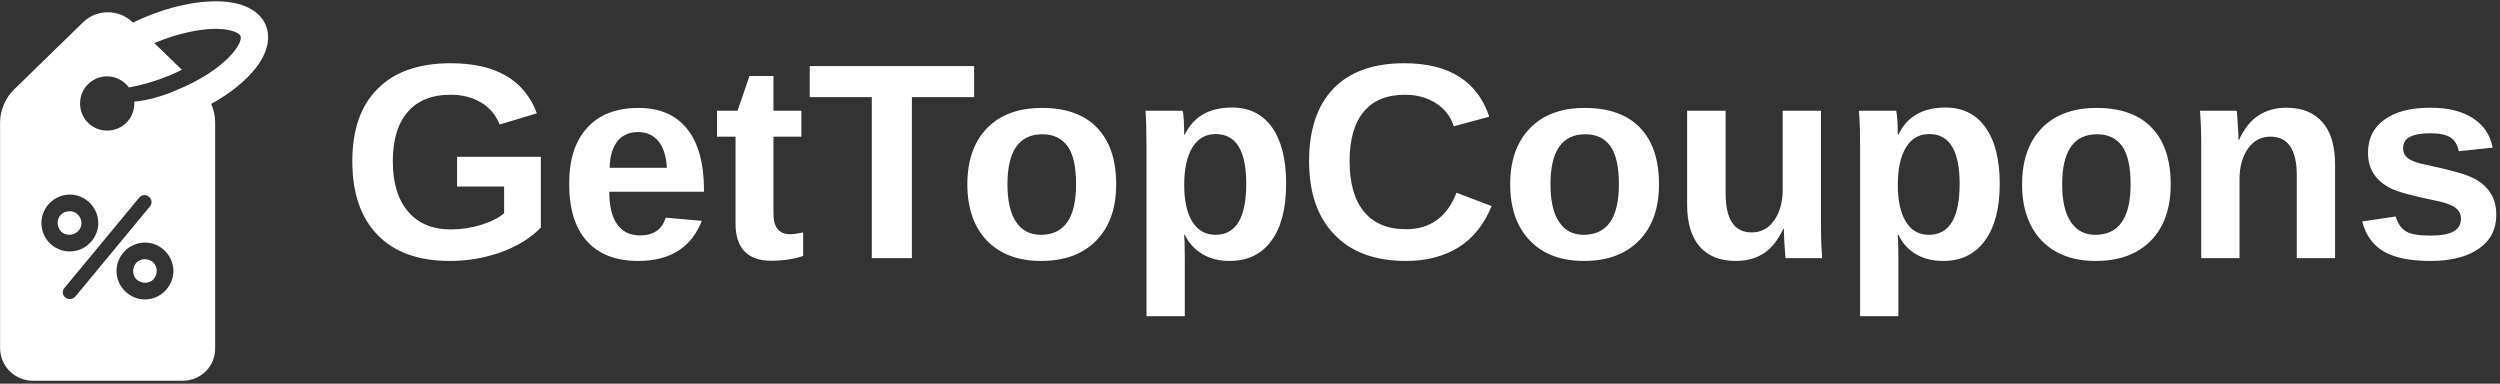 <svg data-v-423bf9ae="" xmlns="http://www.w3.org/2000/svg" viewBox="0 0 593 91" class="iconLeft"><rect x="0" y="0" width="593" height="91" fill="#333333" stroke="none"/><!----><!----><!----><g data-v-423bf9ae="" id="7ad2b903-2f86-452a-b1cf-58a1572063a4" fill="white" transform="matrix(4.732,0,0,4.732,80.871,1.278)"><path d="M5.51 11.23L5.51 11.23Q6.30 11.23 7.03 11.00Q7.77 10.77 8.18 10.42L8.18 10.42L8.18 9.08L5.82 9.08L5.82 7.59L10.02 7.59L10.02 11.14Q9.26 11.92 8.03 12.37Q6.80 12.81 5.46 12.81L5.46 12.81Q3.10 12.81 1.84 11.51Q0.57 10.21 0.57 7.81L0.57 7.81Q0.57 5.43 1.85 4.17Q3.12 2.90 5.50 2.90L5.50 2.90Q8.89 2.90 9.82 5.41L9.82 5.41L7.96 5.97Q7.66 5.24 7.01 4.86Q6.37 4.48 5.50 4.48L5.50 4.48Q4.08 4.48 3.34 5.35Q2.60 6.21 2.60 7.81L2.60 7.81Q2.60 9.45 3.37 10.34Q4.13 11.23 5.51 11.23ZM14.90 12.81L14.90 12.81Q13.23 12.81 12.33 11.82Q11.44 10.83 11.44 8.94L11.44 8.94Q11.44 7.11 12.35 6.13Q13.25 5.14 14.92 5.14L14.92 5.14Q16.52 5.14 17.36 6.20Q18.20 7.25 18.20 9.29L18.20 9.29L18.20 9.34L13.45 9.34Q13.45 10.42 13.85 10.98Q14.25 11.53 14.99 11.53L14.99 11.53Q16.01 11.53 16.28 10.64L16.28 10.64L18.09 10.80Q17.30 12.81 14.90 12.81ZM14.90 6.35L14.90 6.35Q14.22 6.35 13.85 6.82Q13.49 7.29 13.47 8.14L13.47 8.14L16.34 8.14Q16.28 7.25 15.91 6.80Q15.53 6.35 14.90 6.35ZM21.55 12.80L21.55 12.80Q20.70 12.80 20.24 12.34Q19.78 11.87 19.78 10.94L19.78 10.94L19.78 6.58L18.85 6.58L18.85 5.28L19.88 5.28L20.48 3.54L21.68 3.54L21.68 5.28L23.08 5.28L23.08 6.58L21.68 6.58L21.68 10.42Q21.68 10.96 21.89 11.21Q22.09 11.47 22.52 11.47L22.52 11.47Q22.75 11.47 23.17 11.38L23.17 11.38L23.17 12.56Q22.46 12.80 21.55 12.80ZM31.74 4.60L28.62 4.60L28.62 12.67L26.61 12.67L26.61 4.60L23.50 4.60L23.50 3.04L31.74 3.04L31.74 4.60ZM38.86 8.97L38.86 8.97Q38.86 10.77 37.86 11.79Q36.86 12.81 35.10 12.81L35.10 12.81Q33.37 12.81 32.38 11.79Q31.40 10.76 31.40 8.97L31.40 8.97Q31.40 7.18 32.38 6.16Q33.37 5.14 35.14 5.14L35.14 5.14Q36.95 5.14 37.90 6.13Q38.86 7.12 38.86 8.97ZM36.85 8.97L36.85 8.97Q36.85 7.65 36.42 7.05Q35.98 6.46 35.16 6.46L35.16 6.46Q33.41 6.46 33.41 8.97L33.41 8.97Q33.41 10.21 33.84 10.85Q34.27 11.50 35.08 11.50L35.08 11.50Q36.85 11.50 36.85 8.97ZM47.38 8.94L47.38 8.94Q47.38 10.79 46.64 11.80Q45.90 12.81 44.54 12.81L44.54 12.81Q43.76 12.81 43.19 12.47Q42.61 12.13 42.30 11.50L42.30 11.50L42.26 11.50Q42.30 11.70 42.30 12.74L42.30 12.74L42.30 15.58L40.38 15.58L40.38 6.98Q40.38 5.93 40.33 5.28L40.33 5.28L42.19 5.28Q42.23 5.40 42.25 5.76Q42.27 6.13 42.27 6.48L42.27 6.48L42.30 6.48Q42.95 5.12 44.67 5.12L44.67 5.12Q45.96 5.12 46.67 6.11Q47.38 7.11 47.38 8.94ZM45.38 8.94L45.38 8.94Q45.38 6.45 43.85 6.45L43.85 6.45Q43.09 6.45 42.68 7.12Q42.27 7.79 42.27 9.00L42.27 9.00Q42.27 10.19 42.68 10.85Q43.09 11.50 43.84 11.50L43.84 11.50Q45.38 11.50 45.38 8.94ZM53.39 11.22L53.39 11.22Q55.21 11.22 55.92 9.39L55.92 9.39L57.68 10.06Q57.11 11.45 56.02 12.13Q54.92 12.81 53.39 12.81L53.39 12.81Q51.06 12.81 49.80 11.49Q48.53 10.18 48.53 7.81L48.53 7.81Q48.53 5.44 49.75 4.17Q50.98 2.90 53.30 2.90L53.30 2.90Q55.00 2.90 56.06 3.58Q57.13 4.26 57.56 5.58L57.56 5.58L55.78 6.06Q55.56 5.34 54.90 4.91Q54.24 4.48 53.34 4.48L53.34 4.48Q51.97 4.48 51.27 5.33Q50.56 6.18 50.56 7.81L50.56 7.81Q50.56 9.47 51.29 10.35Q52.01 11.22 53.39 11.22ZM66.07 8.97L66.07 8.97Q66.07 10.77 65.07 11.79Q64.07 12.81 62.31 12.81L62.31 12.81Q60.58 12.81 59.60 11.79Q58.61 10.76 58.61 8.97L58.61 8.97Q58.61 7.18 59.60 6.16Q60.58 5.14 62.35 5.14L62.35 5.14Q64.16 5.14 65.12 6.13Q66.07 7.12 66.07 8.97ZM64.06 8.97L64.06 8.97Q64.06 7.65 63.63 7.05Q63.20 6.46 62.38 6.46L62.38 6.46Q60.63 6.46 60.63 8.97L60.63 8.97Q60.63 10.21 61.06 10.85Q61.48 11.50 62.29 11.50L62.29 11.50Q64.06 11.50 64.06 8.97ZM67.48 5.28L69.41 5.28L69.41 9.43Q69.41 11.38 70.72 11.38L70.72 11.38Q71.42 11.38 71.84 10.78Q72.27 10.18 72.27 9.24L72.27 9.24L72.27 5.28L74.19 5.28L74.19 11.02Q74.19 11.96 74.25 12.67L74.25 12.67L72.41 12.67Q72.33 11.69 72.33 11.20L72.33 11.20L72.30 11.20Q71.91 12.04 71.32 12.43Q70.73 12.81 69.92 12.81L69.92 12.81Q68.74 12.81 68.11 12.09Q67.48 11.37 67.48 9.97L67.48 9.97L67.48 5.28ZM83.15 8.94L83.15 8.94Q83.15 10.79 82.40 11.80Q81.66 12.81 80.31 12.81L80.31 12.81Q79.53 12.81 78.95 12.47Q78.37 12.13 78.07 11.50L78.07 11.50L78.03 11.50Q78.07 11.70 78.07 12.74L78.07 12.74L78.07 15.58L76.15 15.58L76.15 6.98Q76.15 5.93 76.09 5.28L76.09 5.28L77.96 5.28Q77.99 5.40 78.02 5.76Q78.04 6.13 78.04 6.48L78.04 6.48L78.07 6.48Q78.72 5.12 80.43 5.12L80.43 5.12Q81.72 5.12 82.43 6.11Q83.15 7.11 83.15 8.94ZM81.14 8.94L81.14 8.94Q81.14 6.45 79.62 6.45L79.62 6.45Q78.85 6.45 78.45 7.12Q78.04 7.79 78.04 9.00L78.04 9.00Q78.04 10.19 78.45 10.85Q78.85 11.50 79.60 11.50L79.60 11.50Q81.14 11.50 81.14 8.94ZM91.72 8.97L91.72 8.97Q91.72 10.77 90.73 11.79Q89.73 12.81 87.96 12.81L87.96 12.81Q86.24 12.81 85.25 11.79Q84.27 10.76 84.27 8.97L84.27 8.97Q84.27 7.18 85.25 6.16Q86.24 5.14 88.01 5.14L88.01 5.14Q89.82 5.14 90.77 6.13Q91.72 7.12 91.72 8.97ZM89.71 8.97L89.71 8.97Q89.71 7.65 89.28 7.05Q88.85 6.46 88.03 6.46L88.03 6.46Q86.28 6.46 86.28 8.97L86.28 8.97Q86.28 10.21 86.71 10.85Q87.14 11.50 87.94 11.50L87.94 11.50Q89.71 11.50 89.71 8.97ZM99.96 12.67L98.04 12.67L98.04 8.52Q98.04 6.58 96.72 6.58L96.72 6.58Q96.02 6.58 95.60 7.17Q95.17 7.77 95.17 8.71L95.17 8.71L95.17 12.67L93.25 12.67L93.25 6.93Q93.25 6.34 93.23 5.96Q93.21 5.58 93.19 5.28L93.19 5.28L95.03 5.28Q95.05 5.41 95.08 5.97Q95.12 6.54 95.12 6.75L95.12 6.75L95.14 6.75Q95.53 5.90 96.12 5.52Q96.71 5.13 97.52 5.13L97.52 5.13Q98.70 5.13 99.33 5.86Q99.96 6.58 99.96 7.98L99.96 7.98L99.96 12.67ZM108.04 10.51L108.04 10.51Q108.04 11.59 107.16 12.20Q106.28 12.81 104.73 12.81L104.73 12.81Q103.20 12.81 102.39 12.33Q101.58 11.85 101.32 10.83L101.32 10.83L103.00 10.58Q103.15 11.10 103.50 11.32Q103.85 11.54 104.73 11.54L104.73 11.54Q105.53 11.54 105.90 11.33Q106.27 11.13 106.27 10.69L106.27 10.69Q106.27 10.34 105.97 10.13Q105.68 9.92 104.97 9.78L104.97 9.78Q103.34 9.45 102.77 9.18Q102.20 8.90 101.91 8.46Q101.61 8.02 101.61 7.38L101.61 7.38Q101.61 6.32 102.43 5.73Q103.24 5.13 104.74 5.13L104.74 5.13Q106.06 5.13 106.86 5.65Q107.67 6.16 107.86 7.13L107.86 7.13L106.16 7.31Q106.08 6.86 105.76 6.63Q105.44 6.41 104.74 6.41L104.74 6.41Q104.06 6.41 103.71 6.59Q103.37 6.76 103.37 7.17L103.37 7.17Q103.37 7.49 103.64 7.68Q103.90 7.87 104.52 7.99L104.52 7.99Q105.39 8.17 106.06 8.36Q106.74 8.54 107.14 8.80Q107.55 9.06 107.79 9.47Q108.04 9.88 108.04 10.51Z"></path></g><!----><g data-v-423bf9ae="" id="f7cc2e1f-8e27-41d0-a6b5-3c1b45a0401f" transform="matrix(1.054,0,0,1.054,-20.85,-7.393)" stroke="none" fill="white"><path d="M54.3 66.1c1 1 1 2.7 0 3.8-1 1-2.7 1-3.8 0-1-1-1-2.7 0-3.8 1-1 2.7-1 3.8 0zm-17-10.8c-1-1-2.7-1-3.8 0-1 1-1 2.7 0 3.8 1 1 2.7 1 3.8 0 1.1-1.1 1.1-2.7 0-3.8zm23.6 37.4H27.2c-4.1 0-7.4-3.3-7.4-7.4V34.6c0-2.8 1.2-5.6 3.2-7.5l15.4-15c3.1-3.1 8.2-3.1 11.3 0 1-.5 1.9-.9 2.9-1.3 5.5-2.3 11.1-3.5 15.8-3.5h.2c7.6.1 10.2 3.4 11 5.4.8 2 1.4 6.1-4 11.6-2.2 2.2-5 4.3-8.3 6.1.6 1.3.9 2.7.9 4.2v50.7c.1 4.1-3.2 7.4-7.3 7.4zM35.5 63.6c3.5 0 6.4-2.9 6.4-6.4s-2.9-6.4-6.4-6.4c-3.5 0-6.4 2.9-6.4 6.4 0 3.5 2.8 6.4 6.4 6.4zm1.2 10.2l16.8-20.3c.6-.7.5-1.6-.2-2.2-.7-.6-1.6-.5-2.2.2L34.3 71.8c-.6.7-.5 1.6.2 2.2.7.5 1.6.4 2.2-.2zM58.8 68c0-3.5-2.9-6.4-6.4-6.4-3.5 0-6.4 2.9-6.4 6.4 0 3.5 2.9 6.4 6.4 6.4 3.5 0 6.4-2.9 6.4-6.4zm.7-40.7c11-4.5 15.1-10.6 14.4-12.2-.2-.5-1.6-1.5-5.3-1.6h-.2c-3.8 0-8.7 1.1-13.4 3-.2.1-.3.1-.5.2l6.2 6c-.9.5-1.9.9-3 1.4-3 1.2-6.1 2.1-8.9 2.6-1.1-1.5-2.9-2.5-4.9-2.5-3.4 0-6.1 2.7-6.1 6.1 0 3.4 2.7 6.1 6.1 6.1 3.4 0 6.1-2.7 6.1-6.1v-.4c3-.3 6.3-1.2 9.5-2.6z"></path></g><!----></svg>